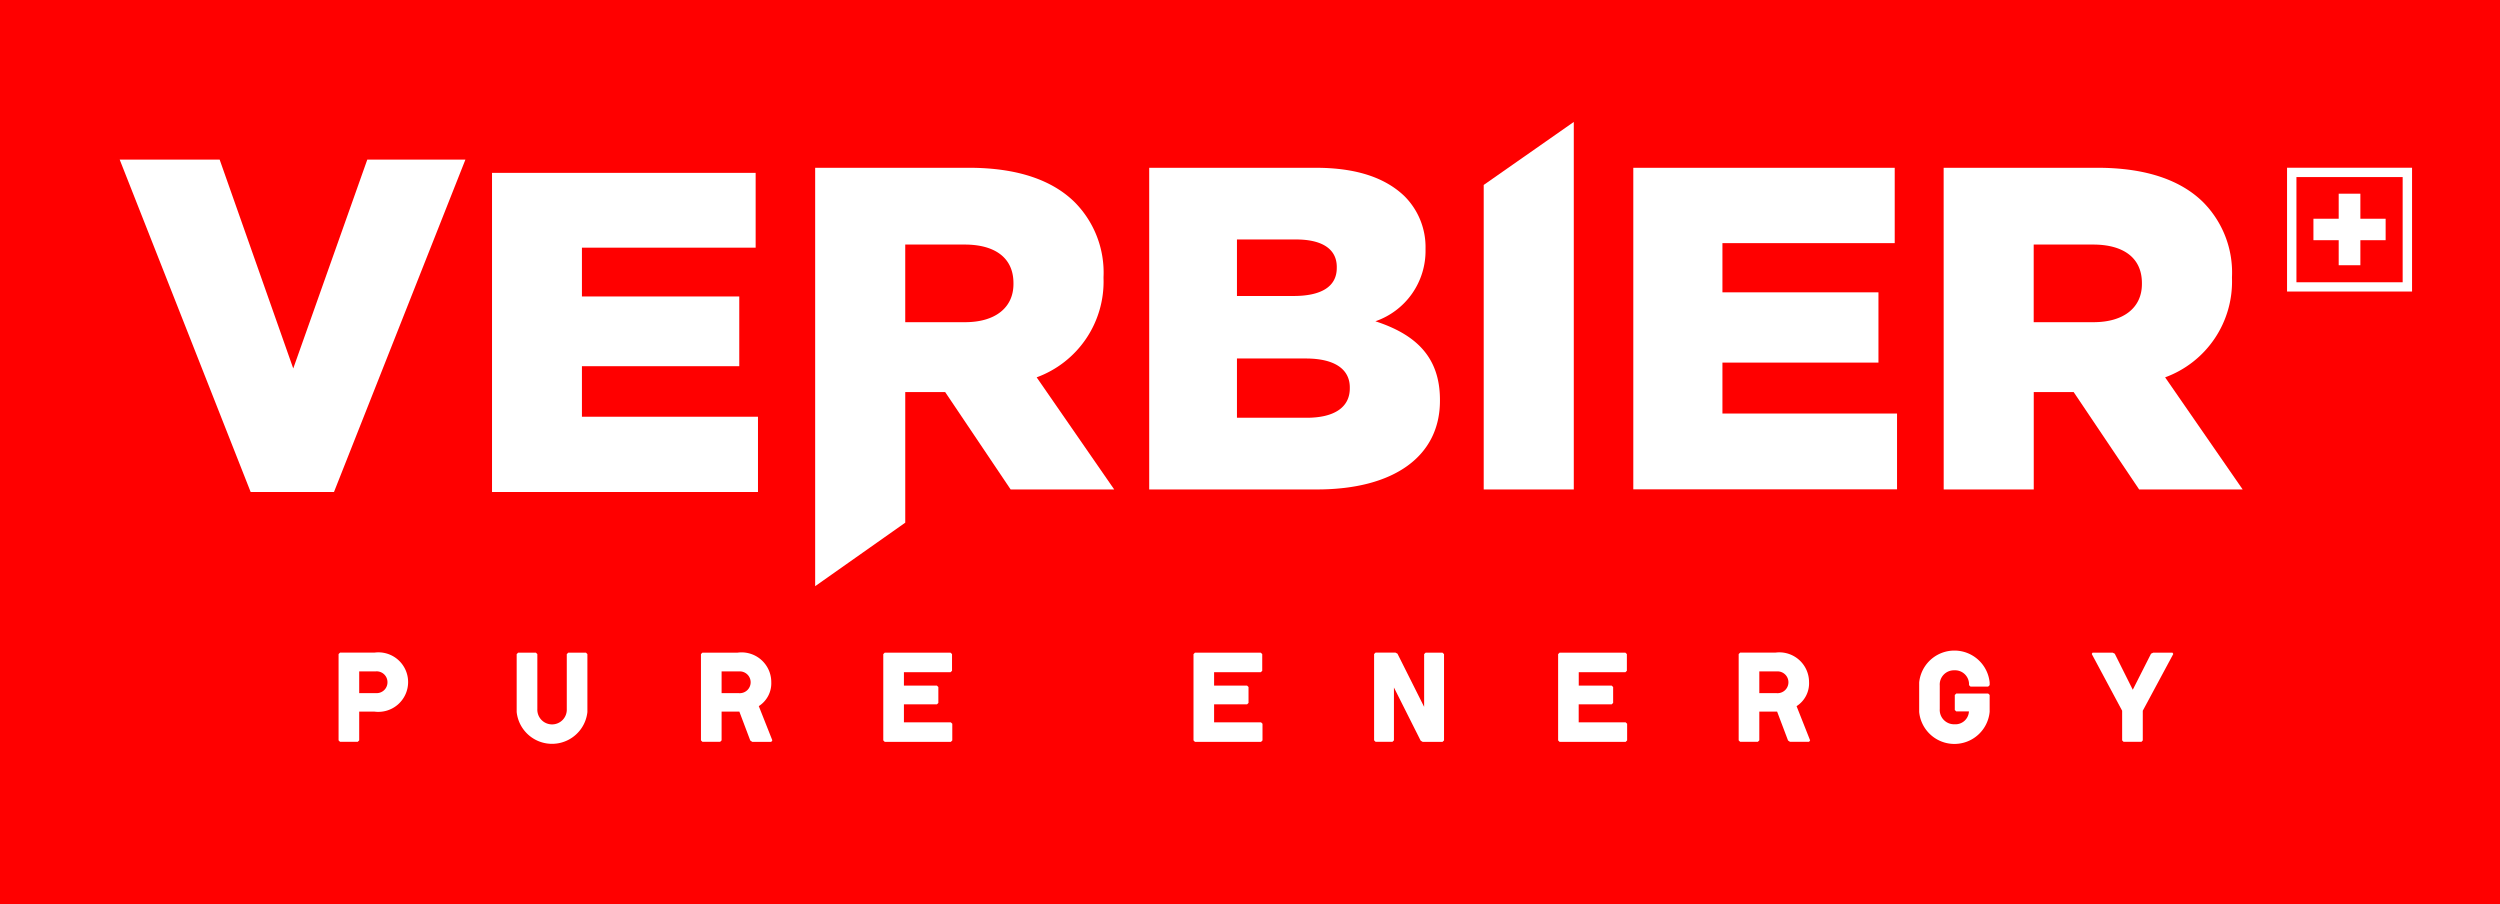 <?xml version="1.0" encoding="UTF-8"?>
<svg xmlns="http://www.w3.org/2000/svg" width="188" height="68" viewBox="0 0 188 68">
  <g id="verbier_nb">
    <path id="Tracé_4097" data-name="Tracé 4097" d="M0,68H188V0H0Z" fill="red" fill-rule="evenodd"></path>
    <path id="Tracé_4098" data-name="Tracé 4098" d="M27.621,12,22.052,27.708,16.517,12H9l9.85,25h6.265L35,12Z" fill="#fff" fill-rule="evenodd"></path>
    <path id="Tracé_4099" data-name="Tracé 4099" d="M37,13H56.825v5.623H43.761v3.67H55.593v5.245H43.761v3.8H57V37H37Z" fill="#fff" fill-rule="evenodd"></path>
    <path id="Tracé_4100" data-name="Tracé 4100" d="M72.58,24.228c2.269,0,3.632-1.1,3.632-2.867v-.07c0-1.935-1.432-2.9-3.666-2.9H68.074v5.839ZM61.3,12.617H72.858c3.736,0,6.321.969,7.962,2.592a7.513,7.513,0,0,1,2.165,5.632v.07a7.668,7.668,0,0,1-5.028,7.465l5.831,8.43H76l-4.925-7.325h-3v9.824L61.3,44.081Z" fill="#fff" fill-rule="evenodd"></path>
    <path id="Tracé_4101" data-name="Tracé 4101" d="M98.186,26.959H93.019v4.457h5.239c2.093,0,3.247-.794,3.247-2.211v-.07c0-1.312-1.049-2.176-3.319-2.176Zm2.34-6.877c0-1.347-1.081-2.074-3.072-2.074H93.019v4.25h4.26c2.06,0,3.246-.691,3.246-2.107ZM86.42,12.618H98.957c3.07,0,5.235.76,6.668,2.143A5.413,5.413,0,0,1,107.2,18.7v.069a5.6,5.6,0,0,1-3.771,5.391c2.969.968,4.855,2.627,4.855,5.909v.069c0,4.148-3.424,6.669-9.255,6.669H86.42Z" fill="#fff" fill-rule="evenodd"></path>
    <path id="Tracé_4102" data-name="Tracé 4102" d="M118.349,9.17l-6.774,4.738v22.9h6.774Z" fill="#fff" fill-rule="evenodd"></path>
    <path id="Tracé_4103" data-name="Tracé 4103" d="M122.824,12.617h19.659v5.667H129.527v3.7H141.26v5.286H129.527V31.1h13.13v5.7H122.824Z" fill="#fff" fill-rule="evenodd"></path>
    <path id="Tracé_4104" data-name="Tracé 4104" d="M157.44,24.228c2.269,0,3.632-1.1,3.632-2.867v-.07c0-1.935-1.432-2.9-3.666-2.9h-4.472v5.839ZM146.162,12.617h11.557c3.736,0,6.321.969,7.962,2.592a7.515,7.515,0,0,1,2.164,5.632v.07a7.668,7.668,0,0,1-5.028,7.465l5.831,8.43h-7.785l-4.925-7.325h-3v7.325h-6.772Z" fill="#fff" fill-rule="evenodd"></path>
    <path id="Tracé_4105" data-name="Tracé 4105" d="M29.138,51.3a.813.813,0,0,0-.88-.812H27.012v1.634h1.246a.814.814,0,0,0,.88-.822m1.552-.01a2.24,2.24,0,0,1-2.541,2.222H27.012v2.163l-.108.108H25.569l-.108-.108v-6.49l.108-.107h2.58a2.233,2.233,0,0,1,2.541,2.213" fill="#fff" fill-rule="evenodd"></path>
    <path id="Tracé_4106" data-name="Tracé 4106" d="M44.172,49.189v4.356a2.674,2.674,0,0,1-5.318,0V49.189l.109-.107H40.3l.108.107V53.32a1.108,1.108,0,1,0,2.214,0V49.189l.109-.107h1.335Z" fill="#fff" fill-rule="evenodd"></path>
    <path id="Tracé_4107" data-name="Tracé 4107" d="M55.559,50.491H54.264v1.634h1.295a.82.82,0,1,0,0-1.634M58,51.3a2.035,2.035,0,0,1-.939,1.8l1.019,2.574L58,55.787H56.568l-.148-.1-.82-2.173H54.264v2.163l-.109.108H52.821l-.109-.108v-6.49l.109-.107h2.639A2.235,2.235,0,0,1,58,51.3" fill="#fff" fill-rule="evenodd"></path>
    <path id="Tracé_4108" data-name="Tracé 4108" d="M71.612,54.426v1.253l-.108.108H66.531l-.109-.108v-6.49l.109-.107h4.952l.109.107v1.254l-.109.107H67.975v1.008h2.481l.108.108V52.86l-.108.107H67.975v1.351H71.5Z" fill="#fff" fill-rule="evenodd"></path>
    <path id="Tracé_4109" data-name="Tracé 4109" d="M94.94,54.426v1.253l-.109.108H89.859l-.108-.108v-6.49l.108-.107h4.952l.109.107v1.254l-.109.107H91.3v1.008h2.481l.108.108V52.86l-.108.107H91.3v1.351h3.529Z" fill="#fff" fill-rule="evenodd"></path>
    <path id="Tracé_4110" data-name="Tracé 4110" d="M108.591,49.189v6.49l-.11.107h-1.5l-.148-.088L104.824,51.7v3.974l-.108.107H103.44l-.108-.107v-6.49l.108-.107h1.5l.149.078,2.006,4V49.189l.109-.107h1.274Z" fill="#fff" fill-rule="evenodd"></path>
    <path id="Tracé_4111" data-name="Tracé 4111" d="M122.36,54.426v1.253l-.109.108h-4.972l-.108-.108v-6.49l.108-.107h4.952l.11.107v1.254l-.11.107h-3.509v1.008H121.2l.108.108V52.86l-.108.107h-2.482v1.351h3.529Z" fill="#fff" fill-rule="evenodd"></path>
    <path id="Tracé_4112" data-name="Tracé 4112" d="M133.6,50.491H132.3v1.634H133.6a.82.82,0,1,0,0-1.634m2.441.812a2.035,2.035,0,0,1-.939,1.8l1.019,2.574-.08.108h-1.433l-.148-.1-.821-2.173H132.3v2.163l-.109.108h-1.334l-.109-.108v-6.49l.109-.107H133.5a2.234,2.234,0,0,1,2.54,2.222" fill="#fff" fill-rule="evenodd"></path>
    <path id="Tracé_4113" data-name="Tracé 4113" d="M149.513,52.155l.109.107v1.263a2.662,2.662,0,0,1-5.3.019V51.323a2.663,2.663,0,0,1,5.3,0v.2l-.109.107h-1.334l-.109-.107a1.051,1.051,0,0,0-1.1-1.116,1.069,1.069,0,0,0-1.1,1.145V53.32a1.077,1.077,0,0,0,1.107,1.145,1.017,1.017,0,0,0,1.087-.97h-.959L147,53.389V52.263l.109-.107Z" fill="#fff" fill-rule="evenodd"></path>
    <path id="Tracé_4114" data-name="Tracé 4114" d="M163.431,49.179l-2.294,4.268v2.232l-.1.107h-1.344l-.108-.107V53.447L157.3,49.179l.06-.1h1.512l.158.079,1.355,2.711,1.373-2.711.168-.079h1.444Z" fill="#fff" fill-rule="evenodd"></path>
    <g id="Groupe_2215" data-name="Groupe 2215">
      <path id="Tracé_4115" data-name="Tracé 4115" d="M172.339,21.575h8.693V12.966h-8.693Z" fill="red" fill-rule="evenodd"></path>
      <path id="Tracé_4116" data-name="Tracé 4116" d="M172.692,21.225h7.988v-7.91h-7.988Zm-.706.7h9.4V12.616h-9.4Z" fill="#fff" fill-rule="evenodd"></path>
      <path id="Tracé_4117" data-name="Tracé 4117" d="M179.4,16.449h-1.9V14.566h-1.63v1.883h-1.9v1.614h1.9v1.883h1.63V18.063h1.9Z" fill="#fff" fill-rule="evenodd"></path>
    </g>
  </g>
</svg>
